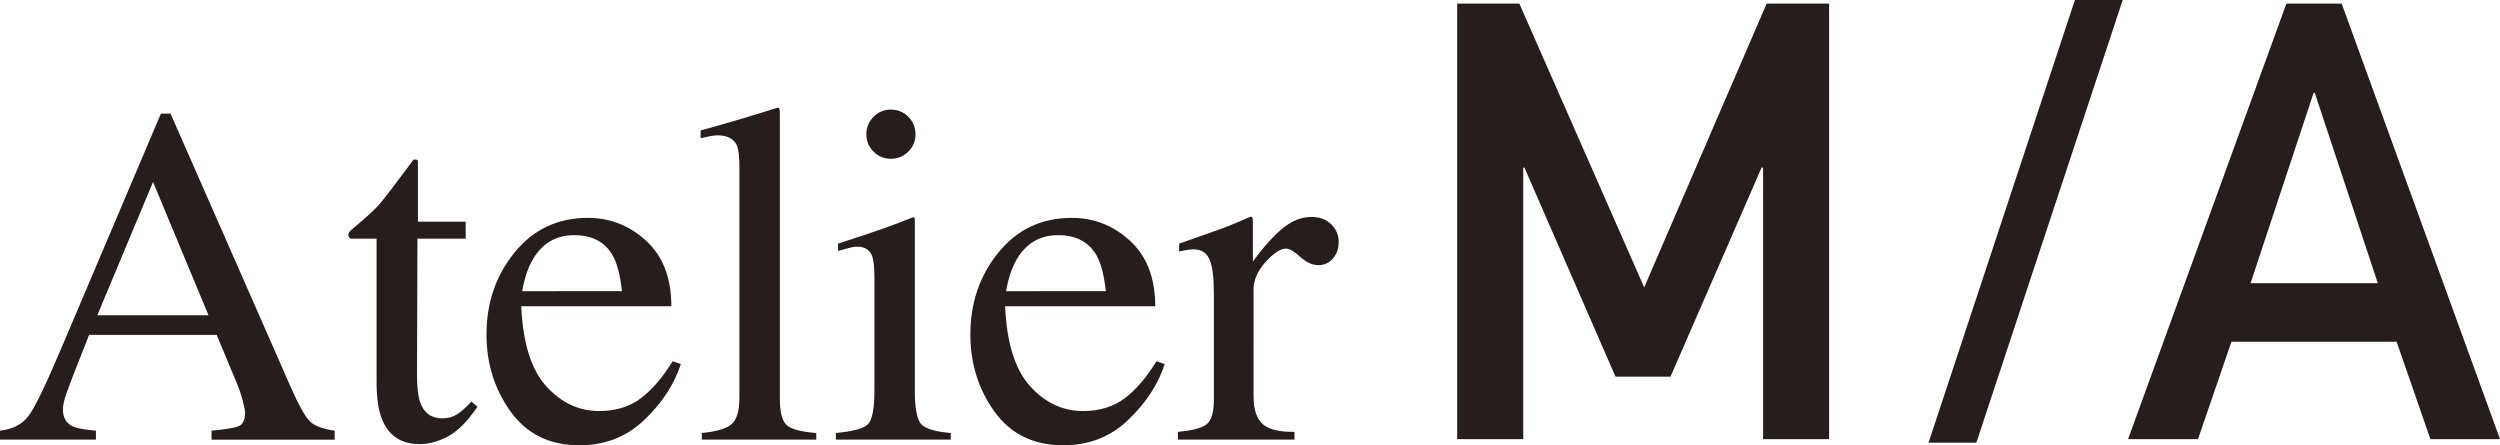 <?xml version="1.0" encoding="utf-8"?>
<!-- Generator: Adobe Illustrator 22.1.0, SVG Export Plug-In . SVG Version: 6.00 Build 0)  -->
<svg version="1.1" id="レイヤー_1" xmlns="http://www.w3.org/2000/svg" xmlns:xlink="http://www.w3.org/1999/xlink" x="0px"
	 y="0px" width="300px" height="53.437px" viewBox="0 0 300 53.437" enable-background="new 0 0 300 53.437" xml:space="preserve">
<g>
	<path fill="#251E1C" d="M34.942,46.571L20.465,13.633h-1.157L7.206,42.146c-1.816,4.277-3.094,6.891-3.845,7.847
		C2.614,50.949,1.493,51.507,0,51.678v1.078h11.513v-1.078c-1.357-0.113-2.283-0.284-2.776-0.506
		c-0.794-0.38-1.187-1.056-1.187-2.034c0-0.489,0.144-1.152,0.436-1.99c0.292-0.838,1.196-3.155,2.706-6.961h15.311l2.326,5.591
		c0.34,0.79,0.602,1.545,0.794,2.261c0.188,0.711,0.284,1.213,0.284,1.493c0,0.847-0.249,1.379-0.738,1.597
		c-0.493,0.214-1.589,0.397-3.286,0.55v1.078h14.778v-1.078c-1.362-0.188-2.331-0.541-2.911-1.056
		C36.675,50.102,35.906,48.753,34.942,46.571z M11.675,37.834l6.691-16l6.656,16H11.675z"/>
	<path fill="#251E1C" d="M54.848,49.718c-0.502,0.323-1.091,0.484-1.772,0.484c-1.322,0-2.213-0.65-2.667-1.96
		c-0.244-0.733-0.367-1.824-0.367-3.26l0.052-16.341h5.787v-2.043h-5.726v-6.979c0-0.244-0.026-0.388-0.074-0.428
		c-0.048-0.035-0.192-0.052-0.441-0.052c-2.134,2.872-3.492,4.644-4.068,5.316s-1.519,1.545-2.824,2.627
		c-0.454,0.375-0.724,0.615-0.807,0.72c-0.087,0.105-0.131,0.253-0.131,0.441c0,0.096,0.026,0.17,0.074,0.227
		c0.048,0.057,0.118,0.113,0.214,0.17h3.09v17.192c0,1.912,0.218,3.404,0.655,4.482c0.794,1.986,2.304,2.981,4.539,2.981
		c1.021,0,2.077-0.275,3.177-0.825c1.095-0.55,2.134-1.484,3.116-2.806l0.628-0.855l-0.742-0.62
		C55.922,48.889,55.35,49.399,54.848,49.718z"/>
	<path fill="#251E1C" d="M76.932,47.767c-1.362,1.039-3.033,1.558-5.023,1.558c-2.457,0-4.583-1.004-6.381-3.003
		c-1.798-1.999-2.789-5.189-2.977-9.567h18.012c0-3.387-1.004-6.001-3.007-7.843c-2.003-1.846-4.338-2.767-7.009-2.767
		c-3.609,0-6.542,1.379-8.79,4.142c-2.252,2.763-3.378,6.04-3.378,9.846c0,3.496,0.969,6.59,2.907,9.274s4.687,4.028,8.24,4.028
		c3.086,0,5.691-1.021,7.817-3.068c2.13-2.047,3.579-4.273,4.356-6.678l-0.991-0.34C79.551,45.258,78.294,46.728,76.932,47.767z
		 M63.966,31.082c1.135-1.912,2.784-2.863,4.941-2.863c2.174,0,3.723,0.829,4.653,2.496c0.506,0.925,0.869,2.335,1.074,4.225H62.665
		C62.927,33.391,63.363,32.103,63.966,31.082z"/>
	<path fill="#251E1C" d="M93.583,47.85V13.833c0-0.38-0.013-0.624-0.044-0.738c-0.026-0.113-0.109-0.17-0.24-0.17
		c-3.592,1.135-6.665,2.043-9.222,2.723v0.934c0.476-0.113,0.869-0.196,1.178-0.253c0.314-0.057,0.602-0.087,0.864-0.087
		c1.157,0,1.92,0.402,2.3,1.196c0.209,0.471,0.31,1.331,0.31,2.579v27.719c0,1.567-0.31,2.623-0.934,3.16
		c-0.624,0.541-1.816,0.895-3.574,1.065v0.794h13.731v-0.794c-1.776-0.131-2.95-0.441-3.518-0.921
		C93.867,50.556,93.583,49.491,93.583,47.85z"/>
	<path fill="#251E1C" d="M106.912,19.053c0.816,0,1.51-0.288,2.086-0.86c0.576-0.576,0.864-1.266,0.864-2.078
		c0-0.825-0.288-1.528-0.864-2.104c-0.576-0.572-1.27-0.86-2.086-0.86c-0.829,0-1.528,0.292-2.095,0.877
		c-0.567,0.58-0.855,1.279-0.855,2.086c0,0.812,0.288,1.501,0.855,2.078C105.384,18.765,106.083,19.053,106.912,19.053z"/>
	<path fill="#251E1C" d="M109.779,46.855V26.486c0-0.153-0.017-0.292-0.057-0.423c-0.153,0-0.493,0.113-1.021,0.34
		c-1.305,0.546-3.614,1.362-6.922,2.435l-1.222,0.401v0.877c0.947-0.266,1.519-0.415,1.72-0.454
		c0.196-0.039,0.402-0.057,0.611-0.057c0.908,0,1.501,0.388,1.785,1.161c0.17,0.476,0.258,1.327,0.258,2.558v13.53
		c0,2.213-0.266,3.57-0.794,4.072c-0.532,0.502-1.807,0.847-3.832,1.034v0.794h13.787v-0.794c-1.833-0.153-3.011-0.502-3.531-1.047
		C110.041,50.364,109.779,49.011,109.779,46.855z"/>
	<path fill="#251E1C" d="M134.997,47.767c-1.362,1.039-3.033,1.558-5.023,1.558c-2.457,0-4.583-1.004-6.381-3.003
		c-1.798-1.999-2.789-5.189-2.977-9.567h18.012c0-3.387-1.004-6.001-3.007-7.843c-2.003-1.846-4.338-2.767-7.009-2.767
		c-3.609,0-6.542,1.379-8.79,4.142c-2.252,2.763-3.378,6.04-3.378,9.846c0,3.496,0.969,6.59,2.907,9.274s4.687,4.028,8.24,4.028
		c3.086,0,5.691-1.021,7.817-3.068c2.13-2.047,3.579-4.273,4.356-6.678l-0.991-0.34C137.616,45.258,136.359,46.728,134.997,47.767z
		 M122.031,31.082c1.135-1.912,2.785-2.863,4.941-2.863c2.174,0,3.723,0.829,4.653,2.496c0.506,0.925,0.869,2.335,1.074,4.225
		H120.73C120.992,33.391,121.428,32.103,122.031,31.082z"/>
	<path fill="#251E1C" d="M157.37,26.032c-1.213,0-2.387,0.471-3.513,1.418c-1.13,0.947-2.3,2.261-3.513,3.945v-4.653
		c0-0.305-0.013-0.502-0.044-0.598c-0.026-0.096-0.109-0.144-0.24-0.144c-1,0.454-1.968,0.864-2.911,1.222
		c-0.432,0.17-1.218,0.454-2.348,0.851c-1.13,0.397-2.235,0.786-3.308,1.165v0.934c0.34-0.074,0.668-0.135,0.978-0.183
		c0.314-0.048,0.563-0.07,0.755-0.07c0.925,0,1.562,0.401,1.912,1.205c0.349,0.803,0.524,2.139,0.524,4.015v12.792
		c0,1.514-0.279,2.501-0.847,2.963c-0.567,0.463-1.724,0.773-3.465,0.925v0.934h13.988v-0.934c-1.759,0.035-3.016-0.262-3.775-0.895
		c-0.755-0.633-1.135-1.763-1.135-3.391V34.739c0-1.135,0.484-2.235,1.449-3.304c0.965-1.069,1.776-1.602,2.44-1.602
		c0.415,0,0.986,0.332,1.715,0.995c0.729,0.659,1.453,0.991,2.173,0.991c0.698,0,1.279-0.266,1.741-0.794s0.694-1.183,0.694-1.96
		c0-0.869-0.301-1.593-0.908-2.169C159.124,26.32,158.339,26.032,157.37,26.032z"/>
	<polygon fill="#251E1C" points="197.303,34.484 182.321,0.429 174.864,0.429 174.864,52.694 182.787,52.694 182.787,20.109 
		182.93,20.109 193.862,45.202 200.458,45.202 211.391,20.109 211.571,20.109 211.571,52.694 219.494,52.694 219.494,0.429 
		212,0.429 	"/>
	<polygon fill="#251E1C" points="231.426,53.123 237.161,53.123 254.724,0 248.989,0 	"/>
	<path fill="#251E1C" d="M281.001,0.429h-6.633L255.37,52.694h8.389l4.014-11.685h19.822l4.052,11.685H300L281.001,0.429z
		 M270.067,33.981l7.565-22.834h0.143l7.563,22.834H270.067z"/>
</g>
</svg>
